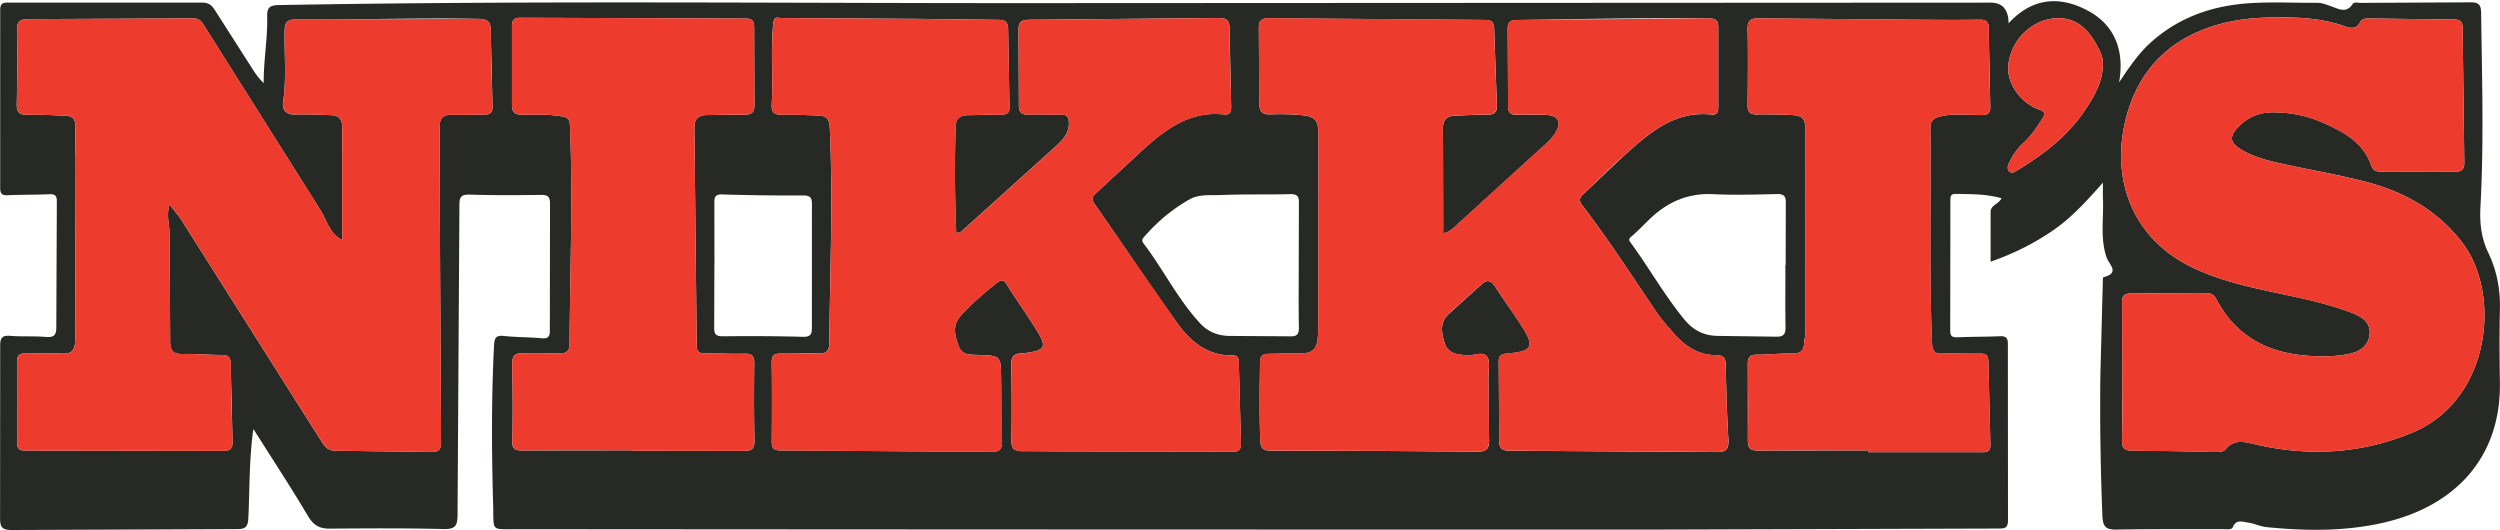 <?xml version="1.0" encoding="utf-8"?>
<svg xmlns="http://www.w3.org/2000/svg" fill="none" height="212" width="1000">
  <path d="M803.41 9.34c9.98-10.87 21.29-10.76 31.97-4.94 10.66 5.81 14.49 16.07 12.25 28.55 4.03-5.98 7.74-11.59 12.97-16.23 11.43-10.14 24.97-14.61 39.83-15.48 8.79-.52 17.64-.07 26.46-.11 2.07-.01 3.82.79 5.71 1.44 2.78.96 5.91 2.89 8.38-.88.72-1.1 2.18-.53 3.29-.54l43.94-.22c3.38-.05 4.2 1.12 4.24 4.22.35 25.85 1.14 51.7-.27 77.55-.35 6.37.29 12.49 3.11 18.34 3.42 7.1 4.86 14.61 4.68 22.53-.22 9.78-.17 19.56-.01 29.34.5 30.18-17.99 49.28-45.6 55.93-15.67 3.77-31.65 3.59-47.61 2.03-2.59-.25-5.07-1.5-7.67-1.86-2.07-.29-4.55-1.41-5.9 1.76-.54 1.27-2.37.88-3.69.89-14.31.03-28.63-.09-42.94.17-4.41.08-5.42-1.33-5.59-5.65-.75-18.72-1.04-37.45-.81-56.18l.96-36.76c.02-.82 0-2.29.28-2.36 6.82-1.74 2.17-5.12 1.22-7.97-2.61-7.76-1.06-15.77-1.43-23.66-.08-1.62-.01-3.25-.01-6.2-6.63 7.51-12.68 14.14-20.14 19.23-7.53 5.14-15.58 9.19-24.79 12.39l.01-19.98c.01-2.68 3.24-3.04 4.36-5.39-6.26-1.78-12.33-1.63-18.38-1.74-1.95-.04-2.07.98-2.07 2.47l-.07 52.22c-.01 2.28.85 2.74 2.94 2.66 5.65-.24 11.32-.18 16.97-.42 2.39-.1 3.15.68 3.15 3.08l.05 70.62c.02 3.39-1.82 3.21-4.09 3.22l-138.82.43c-151.15.01-302.3-.05-453.45-.17-10.76 0-9.27 1.05-9.57-9.37-.61-21.37-.74-42.76.35-64.13.15-2.9.67-4.13 3.9-3.79 4.96.52 9.97.47 14.95.9 2.51.22 3.49-.29 3.47-3.08l.07-50.72c.03-2.94-1.03-3.55-3.73-3.52-9.49.12-18.98.19-28.46-.12-3.5-.11-4.03 1.09-4.05 4.18l-.75 123.82c-.01 4.44-.86 5.9-5.65 5.78-15.14-.39-30.29-.28-45.44-.17-4.06.03-6.5-1.29-8.68-4.96-6.86-11.56-14.25-22.8-21.9-34.91-1.74 12.42-1.45 24.08-2.01 35.68-.18 3.6-1.26 4.38-4.62 4.38L4.83 212c-4.04.04-4.83-1.17-4.8-4.92l.04-68.63c-.02-3.15.65-4.39 4.04-4.11 4.64.38 9.33.03 13.97.42 3.14.26 4.46-.35 4.44-3.82l.21-50.22c.02-2.38-.62-3.14-3.03-3.03-5.48.25-10.99.14-16.47.4-2.34.11-3.17-.46-3.16-2.95L.08 4.03c0-2.46.81-3.01 3.13-3l77.9.02c2.61 0 3.8 1.36 5.01 3.27l14.93 23.34c1.24 1.92 2.55 3.79 4.43 5.6-.09-8.94 1.6-17.66 1.39-26.47-.09-3.61.82-4.69 4.64-4.76 98.71-1.79 197.42-.77 296.13-.78l388.52-.2c4.833 0 7.253 2.767 7.26 8.3l-.01-.01zM382.48 93.09c-.56-14.15-.67-28.33-.23-42.53.1-3.26 1.81-4.39 4.65-4.48l13.48-.22c2.13 0 3.48-.41 3.41-2.98l-.54-31.32c-.03-2.78-1.19-3.63-3.94-3.63l-31.95-.39-54.93-.34c-1.33 0-2.83-.99-3.16 2.46-1.04 10.74.01 21.44-.59 32.12-.19 3.43 1.2 4.19 4.34 4.11 4.82-.13 9.65.17 14.47.33 2.94.1 4.25 1.35 4.4 4.59 1.36 28.84.08 57.67-.18 86.51-.03 2.96-1.16 4.12-4.18 4.04-4.99-.13-9.99.17-14.98.08-2.61-.05-3.93.45-3.88 3.5.17 10.61.13 21.22.02 31.83-.03 2.65.99 3.39 3.51 3.4l84.39.58c3.15.03 4.35-.98 4.22-4.34-.34-8.44-.26-16.9-.37-25.36-.11-8.78-.13-8.71-8.93-9.08-3.05-.13-6.6.36-8.03-3.49-1.53-4.11-2.67-8.25.76-12.11 4.32-4.86 9.25-9.06 14.34-13.08 1.35-1.07 2.62-1.88 4.01.34 3.79 6.03 7.91 11.84 11.7 17.87 4.67 7.41 4.04 8.64-4.54 9.77-.33.04-.66.08-1 .08-3.02.04-4.35 1.22-4.27 4.55.25 10.11.27 20.22.09 30.33-.06 3.45 1.44 4.28 4.43 4.25 5.16-.05 10.32.06 15.48.07l66.92.12c2.42 0 5.14.7 4.98-3.46l-.86-32.3c-.04-1.78-.49-2.77-2.52-2.74-9.96.16-16.78-5.51-22.07-12.9-11.26-15.74-22.02-31.84-33.11-47.71-1.46-2.09-.74-3.08.79-4.48l19.01-17.6c9.07-8.08 18.63-15.18 31.89-13.7 3.06.34 3-1.76 2.95-3.88l-.64-30.32c0-3.65-1.31-4.44-4.67-4.39l-75.4.71c-3.23.02-4.41.97-4.35 4.24l.14 29.84c-.02 2.76.84 3.92 3.67 3.84 4.32-.11 8.66.13 12.98 0 2.71-.08 3.37 1.08 3.36 3.56-.01 4.1-2.6 6.74-5.2 9.12l-36.61 33.01c-.82.74-1.52 1.8-3.29 1.56l.03.02zm194.8.14v-7.36l-.09-34.31c-.06-3.62 1.41-5.14 4.77-5.28 4.32-.18 8.64-.41 12.96-.41 2.68 0 3.97-.8 3.84-3.72l-1.09-30.8c-.07-2.59-1.13-3.37-3.65-3.38l-86.38-.68c-2.93-.03-4.17.83-4.11 3.96l.19 29.83c-.03 3.36 1.05 4.85 4.59 4.68 3.65-.17 7.33-.06 10.98.19 6.83.45 8.11 1.81 8.11 8.51l-.08 77.07c0 1.32-.13 2.64-.25 3.96-.35 3.9-2.22 5.95-6.44 5.82-4.32-.13-8.65.23-12.98.22-2.41 0-3.6.63-3.64 3.36-.15 10.44-.3 20.87.09 31.31.12 3.28 1.36 4.1 4.47 4.08l45.94.12 36.44.27c3.65.06 4.86-1.25 4.71-4.95-.34-8.11-.2-16.24-.29-24.36-.03-2.97.88-6.66-.54-8.71-1.63-2.34-5.51-.23-8.41-.53-3.59-.37-7.22-.7-8.49-4.75-1.31-4.16-2.22-8.43 1.74-11.94l12.94-11.68c2.36-2.17 3.9-1.52 5.52.99 3.41 5.29 7.13 10.37 10.54 15.66 5.23 8.11 4.3 10.03-5.05 10.96-2 .2-4.17.1-4.14 3.05l.22 32.32c.02 2.76 1.43 3.56 4.11 3.57l82.88.52c3.72.04 4.89-1.21 4.68-4.93-.57-9.92-.89-19.86-1.05-29.8-.05-3.05-1.11-4.04-4.06-4.04-7.31-.02-12.67-3.92-17.2-9.18-2.38-2.76-4.8-5.53-6.83-8.54-9.55-14.12-18.81-28.44-29.16-42-1.73-2.26-1.29-3.24.39-4.81l16.28-15.41c9.97-8.9 19.96-17.9 34.92-16.28 2.34.25 2.66-1.3 2.66-3.17l-.01-31.82c.02-2.64-1.07-3.44-3.55-3.47-25.8-.32-51.59.25-77.39.64-2.74.04-3.33 1.3-3.3 3.69l.17 30.83c0 2.62 1.07 3.47 3.6 3.38 3.66-.13 7.32-.01 10.98.03 5.5.06 7.04 2.63 4.21 7.38-1 1.67-2.48 3.12-3.94 4.46l-35 31.85c-1.66 1.5-3.24 3.31-5.78 3.64l-.03-.04zm-440.42 2.78c-5.03-2.48-6.08-7.88-8.73-12.04L81.44 9.92c-1.07-1.71-2.06-2.61-4.27-2.58l-65.89.31c-3.61 0-4.52 1.19-4.47 4.56.14 9.77.09 19.56-.11 29.33-.06 3.17.85 4.45 4.19 4.36 4.98-.13 9.98.21 14.97.34 3.02.08 4.44 1.34 4.32 4.59-.18 4.96.09 9.94.08 14.91l-.21 70.1c0 4.26-1.27 5.93-5.74 5.57-4.63-.38-9.31.1-13.97-.02-2.53-.07-3.56.66-3.53 3.35l.03 32.31c-.02 2.35.83 3.17 3.19 3.17l79.38.13c2.84.01 3.71-1.14 3.61-3.89l-.73-30.81c-.02-2.89-1.08-3.67-3.8-3.66-5.15.01-10.31-.54-15.46-.39-4.08.12-4.97-1.61-4.96-5.32l-.29-43.25c-.01-3.46-1.32-6.96.05-11.26 2.04 2.71 3.77 4.7 5.16 6.91l55.2 87.25c1.45 2.3 2.68 4.35 5.96 4.36l38.44.51c3.18.07 3.86-1.22 3.83-4.16l-.53-95.95-.06-29.83c-.02-3.52 1.43-5.1 5.11-4.95 4.15.18 8.31-.11 12.46-.06 2.37.03 3.71-.47 3.61-3.3l-.7-30.3c-.02-3.65-1.29-4.64-4.97-4.71-24.3-.48-48.59.42-72.88.27-3.39-.02-4.55.91-4.61 4.45-.18 9.55.8 19.11-.62 28.66-.39 2.63.92 5.01 4.61 4.89 4.82-.15 9.65.12 14.47.24 2.96.07 4.56 1.37 4.55 4.57l-.03 45.39h.03zm712.02 52.77l-.07 27.33c-.08 3.34 1.11 4.14 4.28 4.14 10.81.01 21.62.34 32.44.53 1.68.03 3.73.13 4.74-1.1 3.45-4.23 7.72-2.89 11.8-1.95 21.5 4.98 42.41 3.83 62.94-4.72 31.05-12.94 35.87-55.2 19.77-76.13-9.66-12.56-22.91-20.08-38.05-24.05-10.92-2.86-22.08-4.78-33.13-7.15-5.86-1.26-11.66-2.67-16.92-5.74-4.56-2.67-5.16-5.07-1.66-8.86 3.65-3.94 8.33-6.11 13.72-6.14 6.7-.04 13.27 1.1 19.46 3.74 8.67 3.7 17.01 7.87 20.36 17.66.67 1.97 2.03 2.31 3.86 2.3l29.45.05c2.66.02 3.91-.75 3.85-3.69l-.66-53.68c-.02-2.52-.81-3.51-3.44-3.52l-32.94-.4c-1.66-.02-3.72-.25-4.56 1.35-1.6 3.1-3.93 2.56-6.34 1.72-10.25-3.61-20.88-3.72-31.55-3.42-12.15.34-24.04 3.13-34.12 9.39-9.68 6.01-16.7 15.21-20.46 26.58-8.49 25.71-.25 52.04 25.97 64.29 13.72 6.41 28.51 8.76 43.06 12.02 6.83 1.53 13.58 3.33 20.09 5.81 3.6 1.37 7.52 3.66 7.09 8.4-.46 4.93-4.02 7.25-8.74 8.12-6.12 1.13-12.26 1.08-18.39.42-15.26-1.63-27.02-8.66-34.21-22.45-1.14-2.18-2.72-2.46-4.89-2.43l-28.95.18c-2.72-.02-3.88.63-3.84 3.56l.05 27.83-.01.01zm-595.92 31.35v.15l44.44.08c3.6.05 4.48-1.11 4.4-4.54-.24-10.11-.22-20.22-.09-30.33.04-2.99-.83-4.12-3.95-4.02-5.15.16-10.32-.16-15.48-.1-2.38.03-3.58-.4-3.6-3.21l-.91-87c-.05-3.7 1.61-5.1 5.04-5.13l14.98-.16c2.66.02 4.02-.85 3.99-3.71l-.11-31.33c.02-2.65-1.07-3.42-3.56-3.42l-89.88-.31c-2.65-.02-3.47.92-3.45 3.46v31.33c-.04 3.1 1.19 4 4.13 3.99 5.31-.01 10.64-.24 15.94.68 2.24.39 3.01 1.22 3.11 3.48 1.26 29.17.01 58.33-.13 87.5-.02 3.09-1.51 3.94-4.38 3.84-4.65-.16-9.33.18-13.98-.08-3.49-.19-4.68.97-4.61 4.48.21 10.11.32 20.22.03 30.32-.1 3.46.98 4.12 4.13 4.09l43.94-.06zm494.39.03v.72h44.43c2.14 0 4.49.43 4.38-3.03l-.81-33.29c-.04-2.41-.97-3.14-3.29-3.1-4.99.09-9.99-.19-14.98-.02-3.17.11-4.12-.87-4.26-4.16-1.2-28.66-.38-57.34-.68-86-.03-2.96 1.35-4.08 3.94-4.7 5.44-1.31 10.93-.53 16.4-.55 2.4 0 3.71-.54 3.63-3.31l-.61-31.31c-.01-2.95-1.18-3.58-3.86-3.53-7.15.14-14.31.08-21.47.03l-65.9-.57c-3.14-.03-5.36.05-5.24 4.33.27 10.1.13 20.22 0 30.33-.04 2.83 1.06 3.83 3.8 3.78 3.99-.07 7.99.02 11.98.14 6.61.19 7.4.92 7.41 7.62l-.02 79.06c0 1.63-.49 3.26-.58 4.9-.17 3.25-1.97 3.95-4.95 3.9-4.65-.07-9.3.49-13.96.47-2.89 0-3.65 1.14-3.61 3.86l.03 30.33c-.06 3.31 1.04 4.2 4.26 4.17l43.94-.06.02-.01zm-227.86-74.12l.07-24.86c.07-2.85-.82-3.59-3.59-3.52-9.15.22-18.31-.03-27.45.35-4.25.17-8.82-.45-12.7 1.74-6.83 3.85-12.8 8.85-17.97 14.77-.85.98-1.4 1.57-.42 2.85 7.89 10.4 13.67 22.27 22.61 31.95 3.25 3.51 7.28 5.04 11.99 5.05l23.96.16c2.87.08 3.62-.85 3.57-3.62-.17-8.28-.06-16.57-.06-24.86l-.01-.01zm194.69-.02h.08l.06-24.82c.06-2.82-.79-3.63-3.6-3.57-8.47.19-16.96.45-25.42.04-9.94-.49-18.06 3-25.09 9.64-2.53 2.39-4.89 4.97-7.55 7.21-1.19 1-1.27 1.36-.34 2.62 7.41 10.12 13.54 21.12 21.57 30.82 3.53 4.27 7.88 6.37 13.37 6.4l22.92.31c3.09.13 4.08-.8 4.03-3.83-.14-8.27-.05-16.54-.05-24.82h.02zm-428.4.11h-.03l-.07 24.83c-.07 2.86.8 3.57 3.59 3.55 10.64-.1 21.28-.09 31.91.22 3.57.1 3.58-1.65 3.57-4.2l.02-48.67c.02-2.69-.53-3.68-3.47-3.67a946.61 946.61 0 0 1-32.41-.41c-2.95-.09-3.18 1.2-3.15 3.52l.04 24.83zm555.34-79.69c.37-3.55-1.31-6.44-2.94-9.32-4.55-8.02-10.91-11.15-18.89-9.37-8.57 1.91-15.27 9.71-16 18.66-.56 6.84 4.91 14.81 12.31 17.38 2.3.8 2.59 1.71 1.45 3.49-2.23 3.47-4.47 6.95-7.55 9.75-2.59 2.36-4.48 5.18-5.96 8.3-.49 1.03-.79 2.34.16 3.25 1.07 1.01 2.19.15 3.15-.43 10.71-6.46 20.56-13.98 27.47-24.57 3.38-5.18 6.59-10.63 6.8-17.13v-.01z" fill="#272925"/>
  <path d="M382.48 93.09c1.77.24 2.47-.82 3.29-1.56l36.61-33.01c2.6-2.39 5.19-5.02 5.2-9.12 0-2.48-.66-3.65-3.36-3.56-4.32.13-8.66-.11-12.98 0-2.84.07-3.7-1.09-3.67-3.84l-.14-29.84c-.06-3.26 1.12-4.22 4.35-4.24l75.4-.71c3.35-.05 4.67.75 4.67 4.39-.02 10.1.38 20.21.64 30.32.05 2.12.11 4.22-2.95 3.88-13.26-1.48-22.83 5.62-31.89 13.7-6.44 5.75-12.63 11.78-19.01 17.6-1.53 1.4-2.25 2.39-.79 4.48l33.11 47.71c5.29 7.39 12.11 13.06 22.07 12.9 2.03-.03 2.48.96 2.52 2.74l.86 32.3c.17 4.15-2.56 3.46-4.98 3.46l-66.92-.12-15.48-.07c-2.99.03-4.49-.8-4.43-4.25.19-10.11.16-20.23-.09-30.33-.08-3.34 1.25-4.52 4.27-4.55.33 0 .67-.04 1-.08 8.57-1.13 9.21-2.37 4.54-9.77-3.8-6.02-7.92-11.84-11.7-17.87-1.4-2.23-2.66-1.41-4.01-.34-5.09 4.02-10.02 8.21-14.34 13.08-3.43 3.86-2.29 7.99-.76 12.11 1.43 3.85 4.97 3.36 8.03 3.49 8.81.36 8.82.3 8.93 9.08l.37 25.36c.13 3.36-1.06 4.37-4.22 4.34l-84.39-.58c-2.53-.01-3.54-.74-3.51-3.4l-.02-31.83c-.05-3.06 1.27-3.55 3.88-3.5 4.99.1 9.99-.21 14.98-.08 3.03.08 4.15-1.08 4.18-4.04.27-28.83 1.54-57.66.18-86.51-.15-3.24-1.46-4.5-4.4-4.59-4.82-.16-9.65-.46-14.47-.33-3.14.08-4.54-.68-4.34-4.11.6-10.69-.45-21.39.59-32.12.33-3.45 1.83-2.46 3.16-2.46l54.93.34 31.95.39c2.74 0 3.91.85 3.94 3.63l.54 31.32c.06 2.57-1.28 2.98-3.41 2.98-4.49-.01-8.99.08-13.48.22-2.85.08-4.55 1.22-4.65 4.48-.44 14.2-.33 28.38.23 42.53l-.03-.02zm194.8.14c2.54-.34 4.12-2.14 5.78-3.64l35-31.85c1.46-1.34 2.94-2.78 3.94-4.46 2.83-4.75 1.3-7.32-4.21-7.38-3.66-.04-7.33-.16-10.98-.03-2.53.09-3.61-.76-3.6-3.38l-.17-30.83c-.03-2.39.56-3.65 3.3-3.69l77.39-.64c2.48.03 3.57.83 3.55 3.47l.01 31.82c0 1.87-.31 3.42-2.66 3.17-14.96-1.62-24.95 7.39-34.92 16.28-5.57 4.97-10.83 10.3-16.28 15.41-1.69 1.58-2.12 2.55-.39 4.81 10.35 13.56 19.61 27.88 29.16 42 2.04 3.01 4.45 5.78 6.83 8.54 4.53 5.26 9.89 9.16 17.2 9.18 2.95 0 4.01 1 4.06 4.04.16 9.94.49 19.88 1.05 29.8.21 3.72-.96 4.97-4.68 4.93l-82.88-.52c-2.68 0-4.09-.8-4.11-3.57l-.22-32.32c-.02-2.95 2.14-2.85 4.14-3.05 9.36-.93 10.29-2.85 5.05-10.96-3.41-5.29-7.13-10.37-10.54-15.66-1.62-2.51-3.16-3.16-5.52-.99l-12.94 11.68c-3.97 3.52-3.05 7.78-1.74 11.94 1.27 4.05 4.9 4.37 8.49 4.75 2.9.3 6.78-1.82 8.41.53 1.43 2.04.51 5.74.54 8.71l.29 24.36c.15 3.7-1.06 5.01-4.71 4.95l-36.44-.27-45.94-.12c-3.11.02-4.35-.8-4.47-4.08-.39-10.44-.24-20.87-.09-31.31.04-2.73 1.23-3.37 3.64-3.36 4.33.01 8.66-.35 12.98-.22 4.22.13 6.09-1.92 6.44-5.82.12-1.32.25-2.64.25-3.96l.08-77.07c0-6.7-1.28-8.06-8.11-8.51-3.65-.24-7.33-.36-10.98-.19-3.54.17-4.62-1.33-4.59-4.68l-.19-29.83c-.07-3.12 1.17-3.99 4.11-3.96l86.38.68c2.52.01 3.58.79 3.65 3.38l1.09 30.8c.13 2.92-1.16 3.72-3.84 3.72-4.32 0-8.64.23-12.96.41-3.36.14-4.84 1.67-4.77 5.28.2 11.43.08 22.87.09 34.31v7.36l.03.04zm-440.42 2.78l.03-45.39c.01-3.2-1.59-4.5-4.55-4.57-4.82-.12-9.65-.39-14.47-.24-3.69.12-5-2.26-4.61-4.89 1.41-9.55.43-19.11.62-28.66.07-3.55 1.22-4.47 4.61-4.45l72.88-.27c3.69.07 4.95 1.07 4.97 4.71.06 10.1.35 20.21.7 30.3.1 2.82-1.25 3.33-3.61 3.3-4.15-.05-8.32.23-12.46.06-3.68-.16-5.13 1.43-5.11 4.95l.06 29.83.53 95.95c.02 2.93-.65 4.23-3.83 4.16l-38.44-.51c-3.28-.01-4.5-2.06-5.96-4.36l-55.2-87.25c-1.4-2.2-3.13-4.2-5.16-6.91-1.38 4.29-.07 7.8-.05 11.26l.29 43.25c-.01 3.7.88 5.44 4.96 5.32 5.14-.15 10.3.4 15.46.39 2.72 0 3.78.77 3.8 3.66.08 10.27.36 20.54.73 30.81.1 2.75-.77 3.9-3.61 3.89l-79.38-.13c-2.36 0-3.21-.82-3.19-3.17l-.03-32.31c-.03-2.69 1.01-3.41 3.53-3.35 4.66.12 9.34-.35 13.97.02 4.47.36 5.75-1.31 5.74-5.57l.21-70.1c.02-4.97-.26-9.95-.08-14.91.12-3.25-1.31-4.52-4.32-4.59-4.99-.12-9.98-.46-14.97-.34-3.35.08-4.26-1.19-4.19-4.36.2-9.77.25-19.56.11-29.33-.05-3.37.86-4.56 4.47-4.56l65.89-.31c2.2-.02 3.19.87 4.27 2.58l46.69 74.05c2.65 4.16 3.7 9.56 8.73 12.04h-.03zm712.03 52.77l-.05-27.83c-.04-2.93 1.12-3.58 3.84-3.56l28.95-.18c2.17-.03 3.75.25 4.89 2.43 7.19 13.79 18.95 20.82 34.21 22.45 6.14.65 12.27.71 18.39-.42 4.72-.87 8.28-3.19 8.74-8.12.44-4.73-3.48-7.02-7.09-8.4-6.5-2.48-13.26-4.28-20.09-5.81-14.55-3.27-29.34-5.61-43.06-12.02-26.22-12.26-34.46-38.58-25.97-64.29 3.76-11.37 10.79-20.56 20.46-26.58 10.07-6.26 21.97-9.05 34.12-9.39 10.67-.3 21.29-.19 31.55 3.42 2.41.85 4.74 1.38 6.34-1.72.83-1.61 2.89-1.38 4.56-1.35l32.94.4c2.64 0 3.42 1 3.44 3.52l.66 53.68c.05 2.94-1.19 3.71-3.85 3.69l-29.45-.05c-1.83 0-3.18-.33-3.86-2.3-3.35-9.78-11.69-13.96-20.36-17.66-6.19-2.64-12.76-3.77-19.46-3.74-5.39.03-10.07 2.19-13.72 6.14-3.5 3.79-2.9 6.19 1.66 8.86 5.25 3.08 11.05 4.49 16.92 5.74 11.05 2.37 22.21 4.29 33.13 7.15 15.14 3.97 28.39 11.49 38.05 24.05 16.1 20.92 11.28 63.19-19.77 76.13-20.53 8.55-41.45 9.7-62.94 4.72-4.08-.94-8.34-2.27-11.8 1.95-1 1.23-3.06 1.13-4.74 1.1l-32.44-.53c-3.17 0-4.36-.8-4.28-4.14.21-9.11.07-18.22.07-27.33l.01-.01zm-595.93 31.35c-14.65 0-29.3-.08-43.94.06-3.15.03-4.22-.63-4.13-4.09.28-10.1.17-20.22-.03-30.32-.07-3.51 1.11-4.67 4.61-4.48 4.65.26 9.32-.08 13.98.08 2.87.1 4.37-.75 4.38-3.84.15-29.17 1.39-58.33.13-87.5-.1-2.26-.86-3.1-3.11-3.48-5.3-.92-10.62-.7-15.94-.68-2.94 0-4.17-.89-4.13-3.99V10.56c-.02-2.54.8-3.48 3.45-3.46l89.88.31c2.49 0 3.58.77 3.56 3.42l.11 31.33c.03 2.86-1.32 3.73-3.99 3.71-4.99-.05-9.98.12-14.98.16-3.43.03-5.09 1.43-5.04 5.13l.91 87c.02 2.81 1.22 3.24 3.6 3.21 5.16-.07 10.32.26 15.48.1 3.11-.1 3.99 1.04 3.95 4.02-.13 10.11-.15 20.22.09 30.33.08 3.43-.8 4.59-4.4 4.54l-44.44-.08v-.15zm494.39.03c-14.65 0-29.29-.08-43.94.06-3.22.03-4.32-.86-4.26-4.17.18-10.11.11-20.22-.03-30.33-.04-2.71.72-3.86 3.61-3.86 4.65.01 9.31-.54 13.96-.47 2.99.04 4.78-.66 4.95-3.9.09-1.64.57-3.27.58-4.9l.02-79.06c-.01-6.71-.8-7.44-7.41-7.62-3.99-.11-7.99-.21-11.98-.14-2.73.05-3.83-.95-3.8-3.78V11.66c-.12-4.28 2.1-4.37 5.24-4.33l65.9.57 21.47-.03c2.68-.05 3.85.58 3.86 3.53.05 10.44.3 20.87.61 31.31.08 2.77-1.23 3.3-3.63 3.31-5.47.02-10.96-.77-16.4.55-2.6.63-3.98 1.74-3.94 4.7.3 28.67-.52 57.34.68 86 .14 3.29 1.09 4.27 4.26 4.16 4.99-.17 9.99.11 14.98.02 2.31-.04 3.25.69 3.29 3.1l.81 33.29c.11 3.46-2.24 3.03-4.38 3.03h-44.43v-.72l-.02.01zm93.77-153.72c-.21 6.5-3.43 11.95-6.8 17.13-6.9 10.59-16.75 18.11-27.47 24.57-.96.58-2.08 1.44-3.15.43-.96-.9-.65-2.22-.16-3.25 1.48-3.11 3.37-5.94 5.96-8.3 3.08-2.8 5.32-6.28 7.55-9.75 1.14-1.77.85-2.69-1.45-3.49-7.4-2.56-12.87-10.54-12.31-17.38.73-8.95 7.42-16.75 16-18.66 7.98-1.77 14.34 1.35 18.89 9.37 1.63 2.88 3.31 5.77 2.94 9.32v.01z" fill="#ed3b2e"/>
</svg>